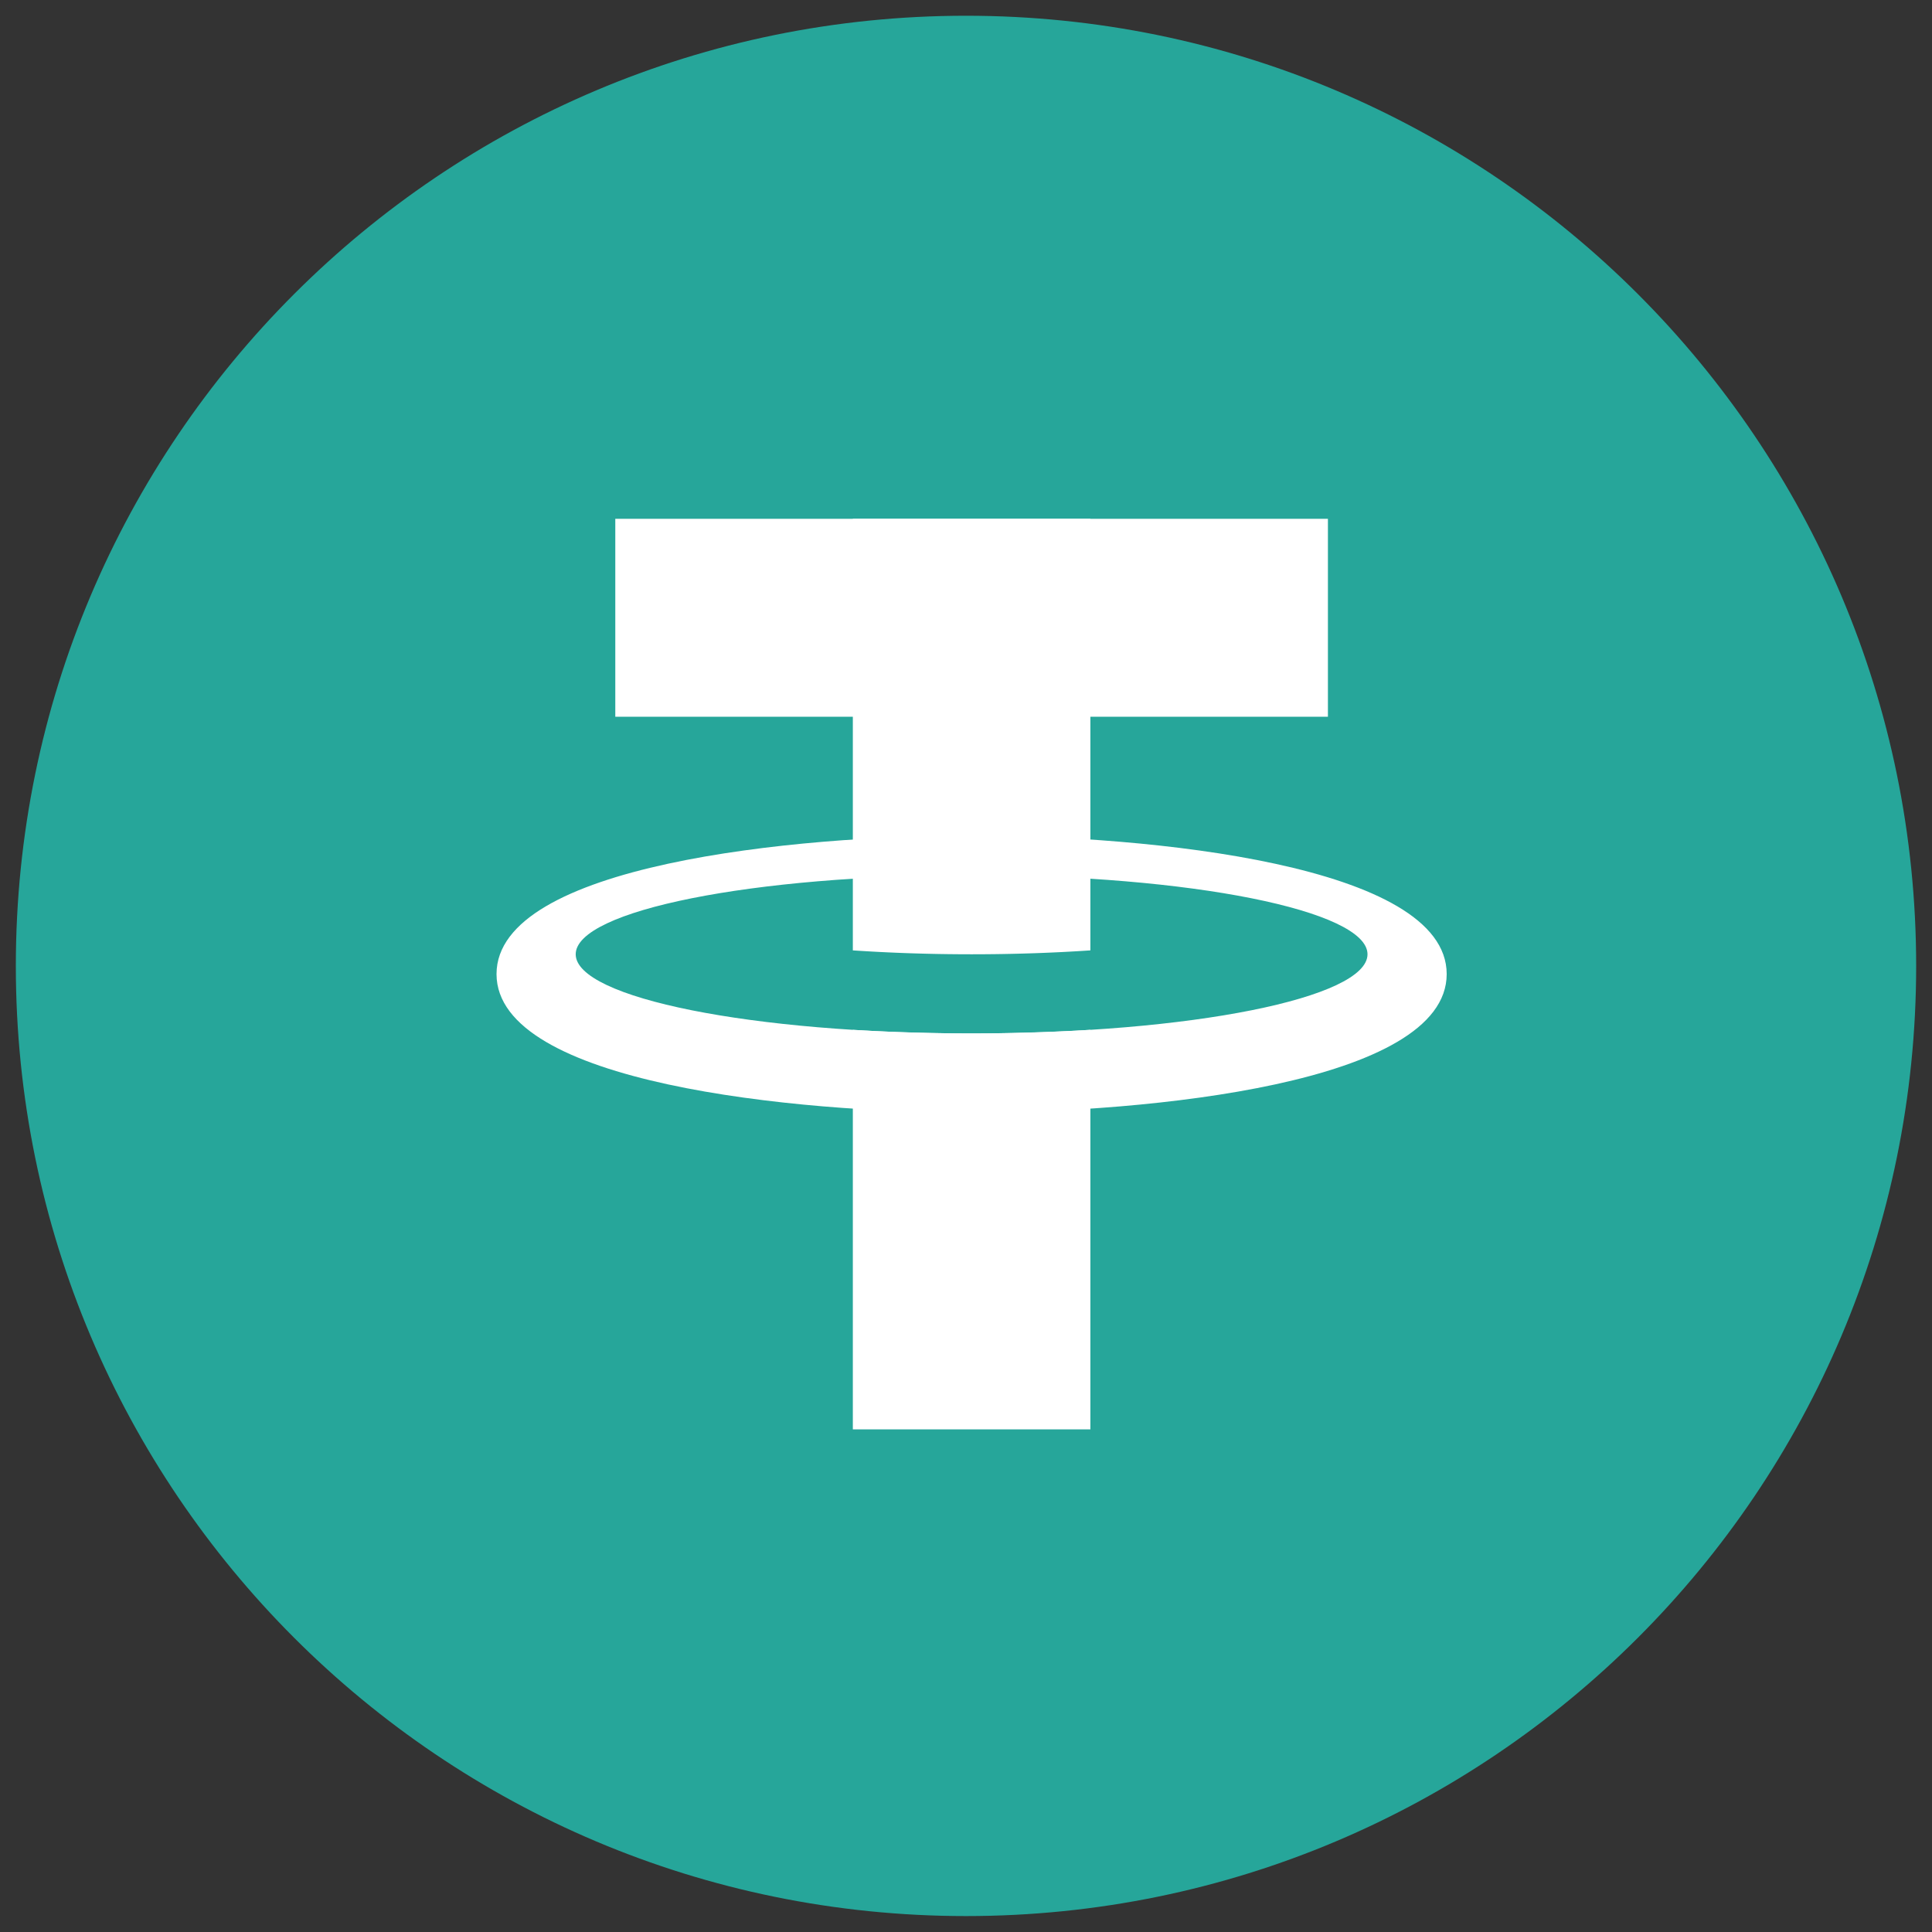 <svg width="61" height="61" viewBox="0 0 61 61" fill="none" xmlns="http://www.w3.org/2000/svg"><rect x="0" y="0" width="61" height="61" fill="#333333" stroke="none"/><path d="M30.5 60.497c16.569 0 30-13.431 30-30 0-16.568-13.431-30-30-30-16.569 0-30 13.432-30 30 0 16.569 13.431 30 30 30z" fill="#26A69A"/><path d="M41.927 16.38h-22.5v6.25h22.5v-6.25zm-11.25 10c-5.572 0-15 .92-15 4.375 0 3.453 9.428 4.375 15 4.375 5.571 0 15-.922 15-4.375 0-3.454-9.429-4.375-15-4.375zm0 6.25c-6.904 0-12.5-1.12-12.5-2.5 0-1.382 5.596-2.5 12.5-2.5s12.5 1.118 12.5 2.5c0 1.38-5.596 2.5-12.5 2.5z" fill="#fff"/><path d="M30.677 30.13c1.368 0 2.616-.047 3.75-.123V16.38h-7.5v13.627c1.134.076 2.381.123 3.75.123zm2.153 2.46c-.138.005-.278.008-.42.012a60.24 60.24 0 01-1.733.028c-.59 0-1.165-.012-1.734-.027a57.064 57.064 0 01-2.016-.087V45.13h7.5V32.515c-.518.032-1.053.056-1.596.075z" fill="#fff"/></svg>